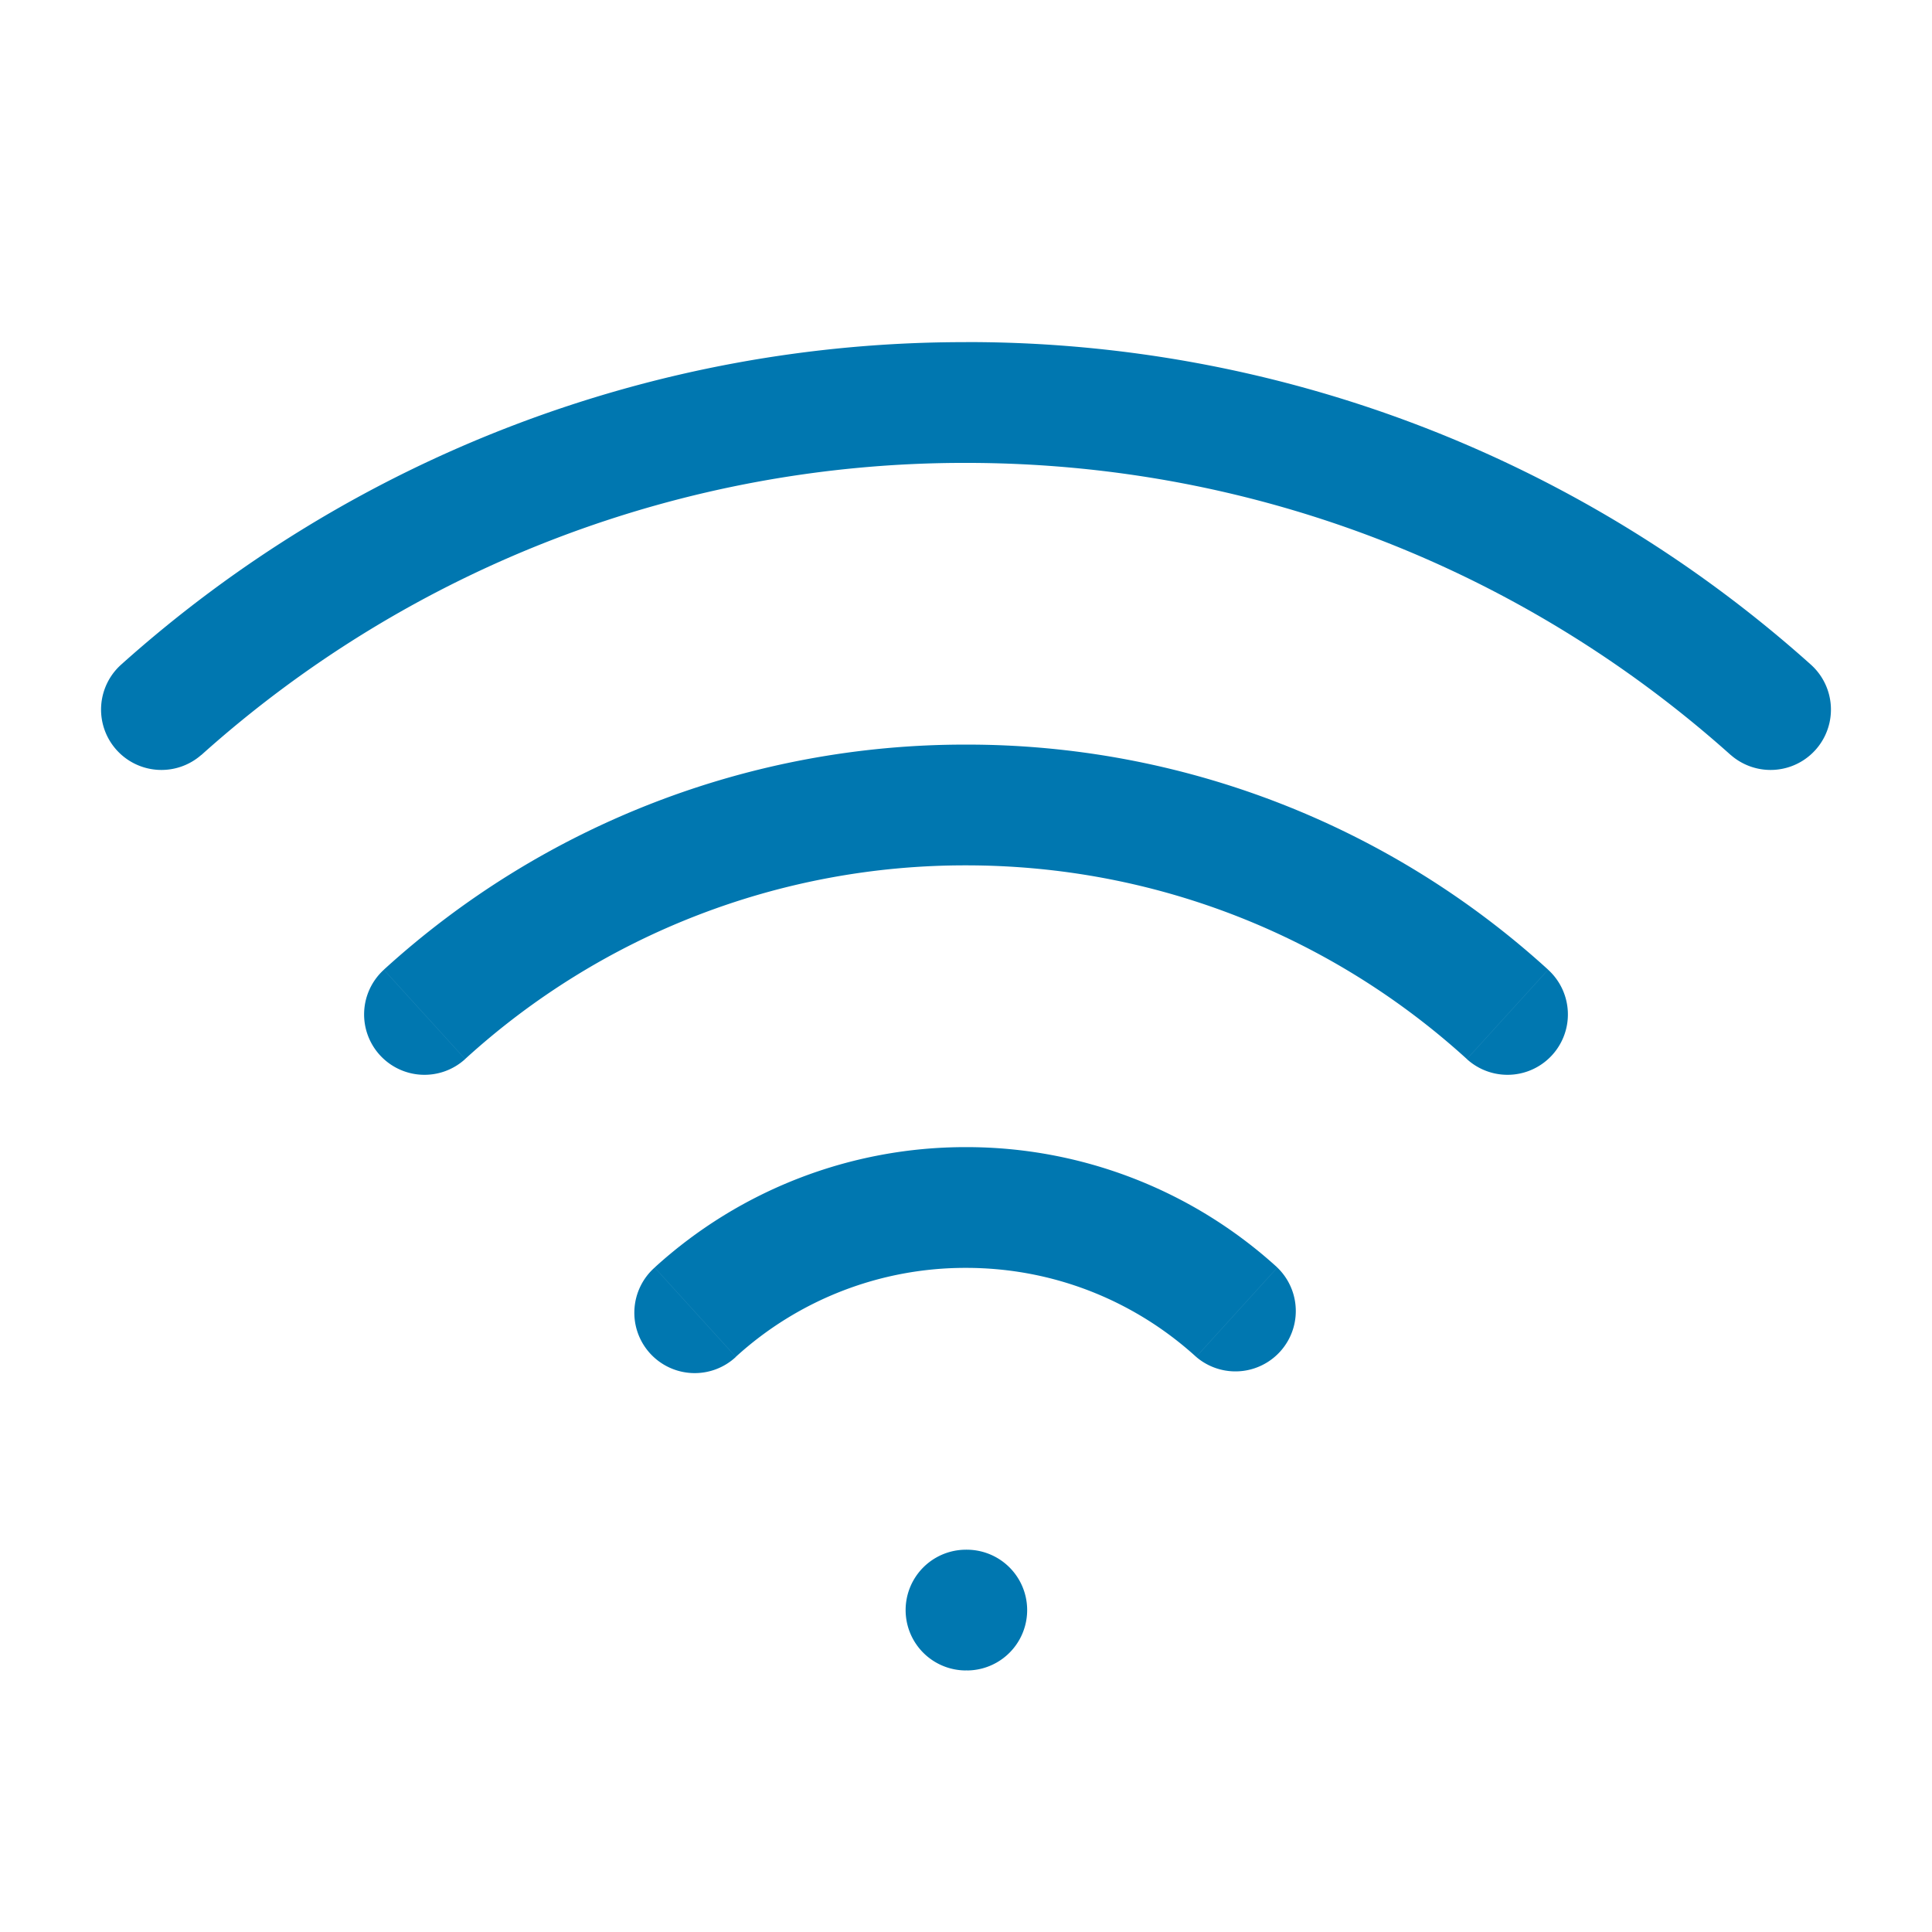 <svg width="32" height="32" fill="none" xmlns="http://www.w3.org/2000/svg"><path d="M2 11.014a1 1 0 0 0 1.334 1.49L2 11.014Zm26.666 1.49A1 1 0 0 0 30 11.014l-1.334 1.49ZM16 25.668a1 1 0 0 0 0 2v-2Zm.013 2a1 1 0 1 0 0-2v2Zm3.799-5.194a1 1 0 0 0 1.345-1.479l-1.345 1.48Zm4.484-4.932a1 1 0 0 0 1.346-1.48l-1.346 1.48Zm-13.453 3.453a1 1 0 1 0 1.345 1.48l-1.345-1.48Zm-4.485-4.933a1 1 0 1 0 1.346 1.48l-1.346-1.48Zm-3.024-3.556A18.926 18.926 0 0 1 16 7.667v-2a20.926 20.926 0 0 0-14 5.347l1.334 1.49ZM16 7.667c4.867 0 9.304 1.828 12.666 4.838L30 11.014a20.926 20.926 0 0 0-14-5.348v2Zm0 20h.013v-2H16v2ZM16 21c1.468 0 2.804.557 3.812 1.474l1.345-1.48A7.642 7.642 0 0 0 16 19v2Zm0-6.667c3.195 0 6.105 1.214 8.296 3.208l1.346-1.48A14.285 14.285 0 0 0 16 12.333v2Zm-3.812 8.14A5.642 5.642 0 0 1 16 21v-2a7.642 7.642 0 0 0-5.157 1.994l1.345 1.48Zm-4.484-4.932A12.285 12.285 0 0 1 16 14.333v-2a14.285 14.285 0 0 0-9.642 3.728l1.346 1.48Z" fill="#0077B0"/></svg>